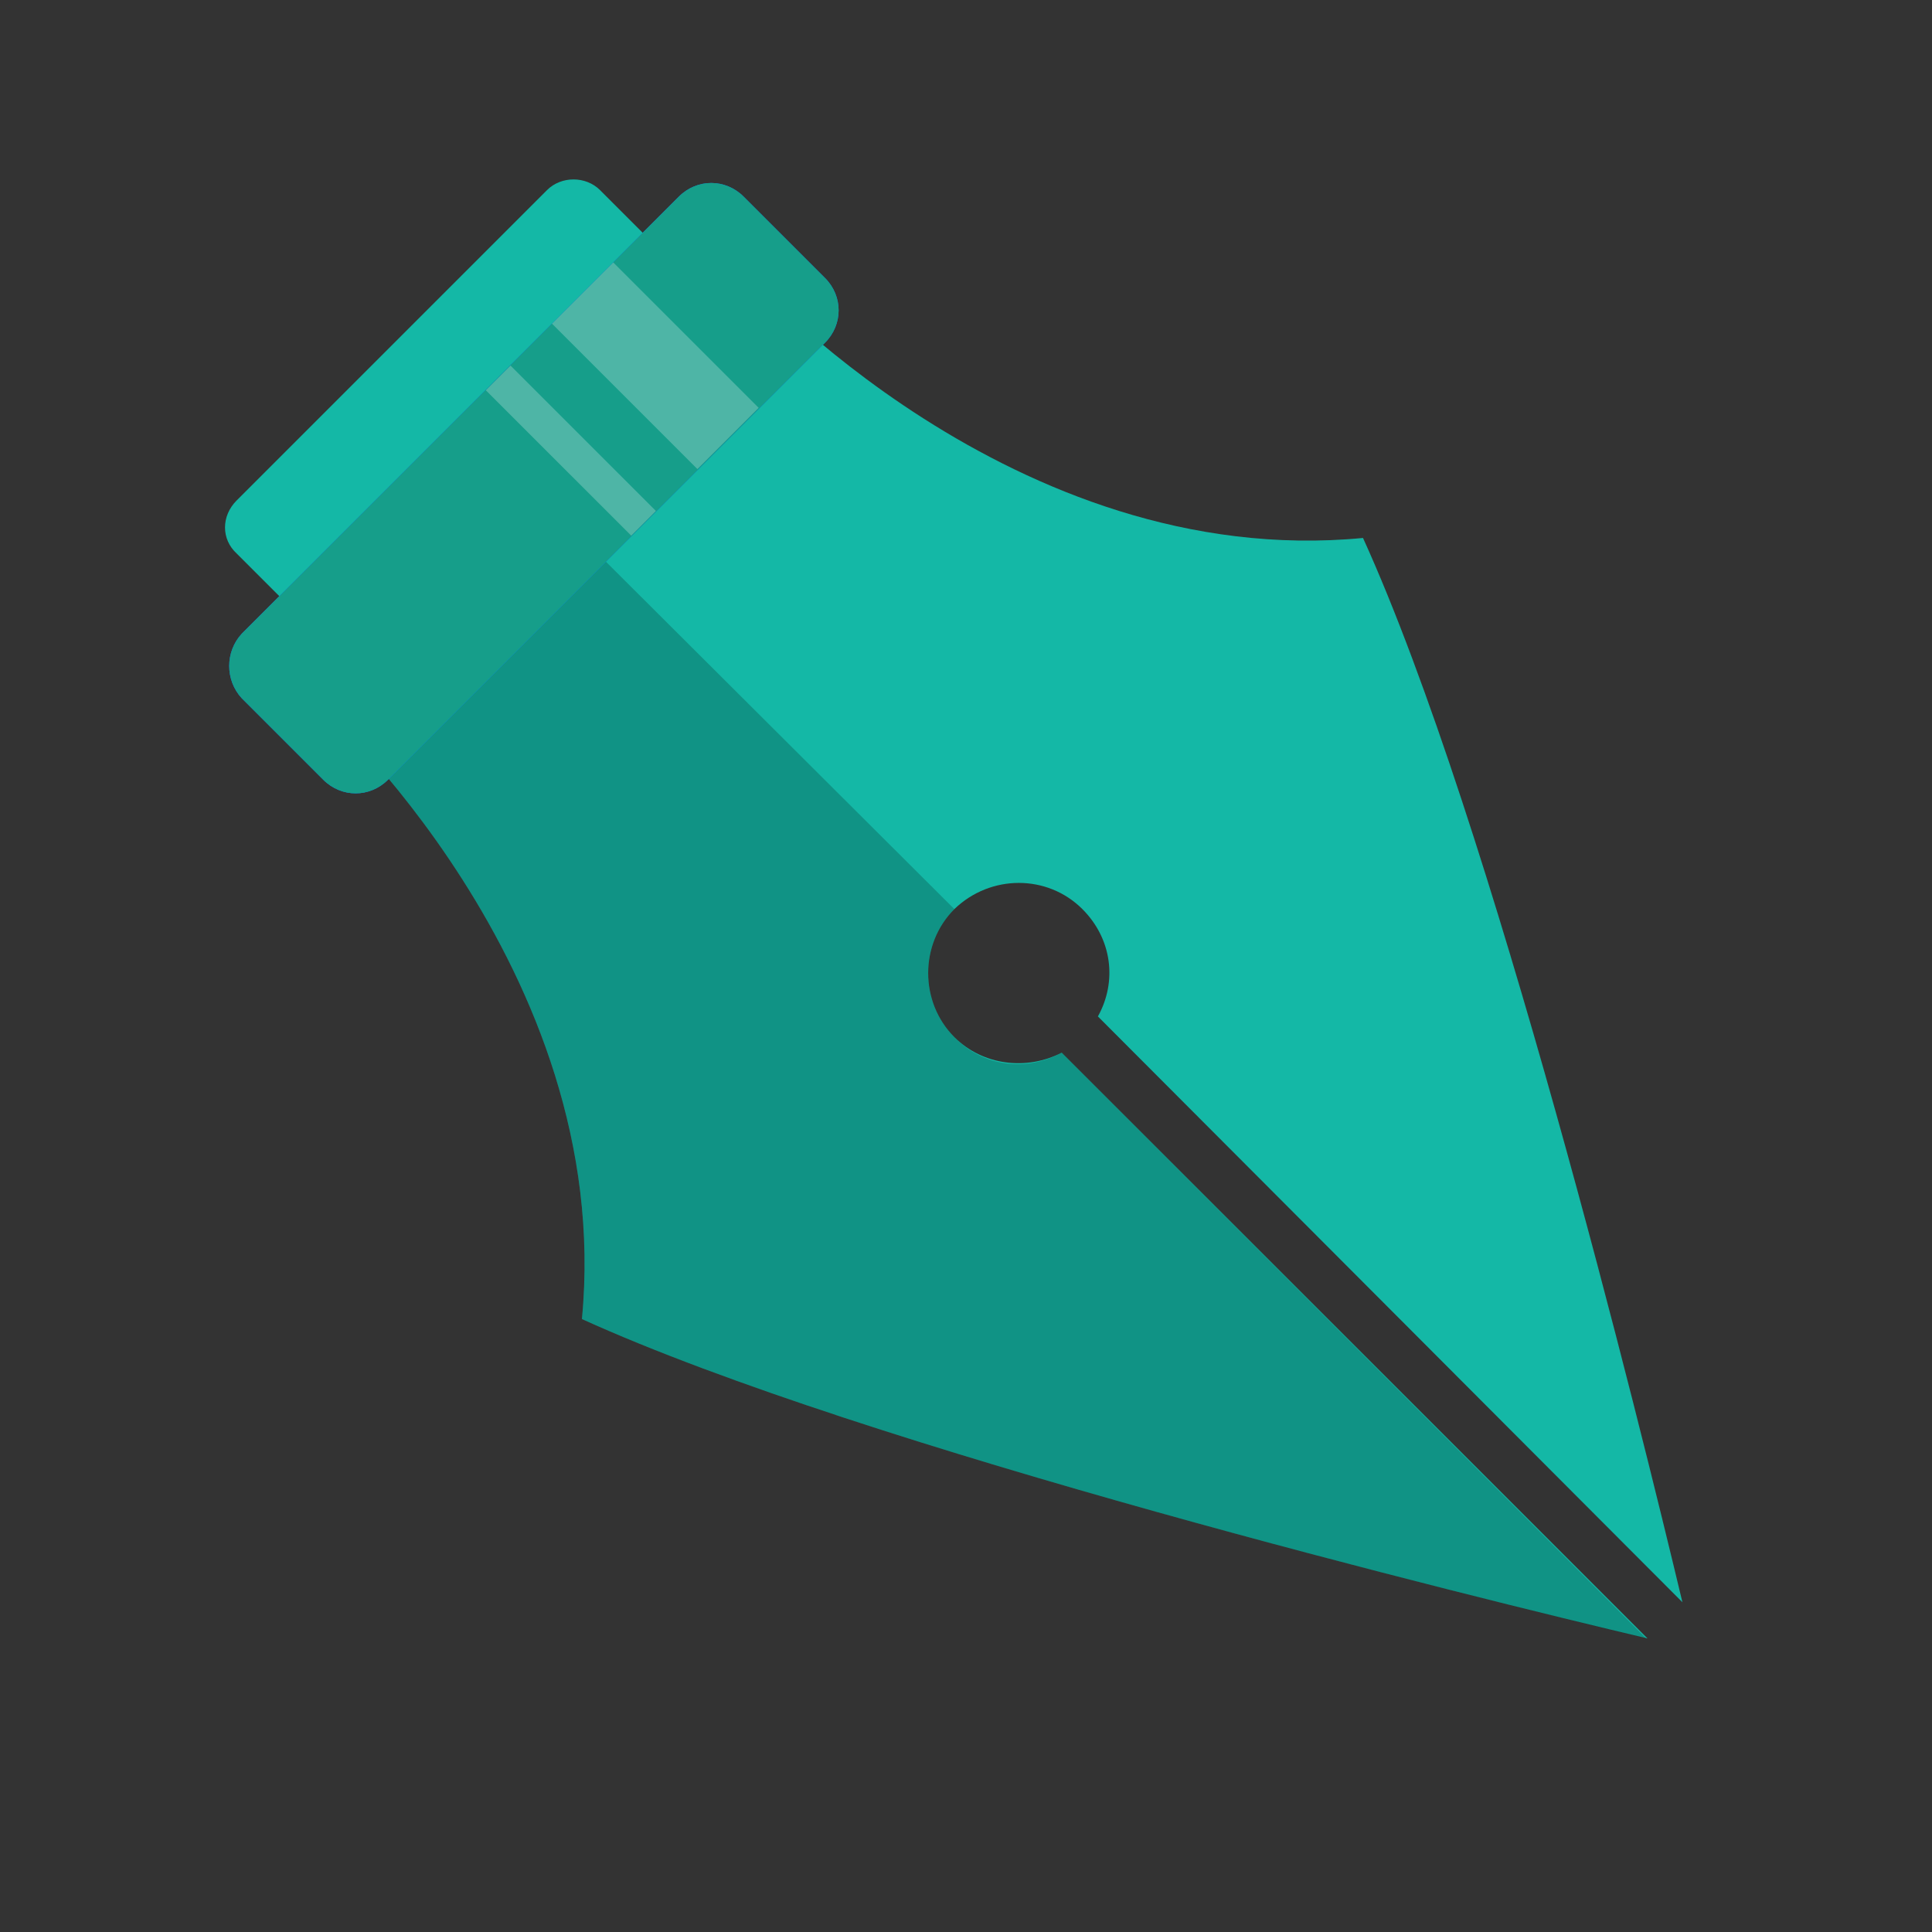 <svg xml:space="preserve" enable-background="new 0 0 149.4 149.4" viewBox="0 0 149.4 149.4" xmlns="http://www.w3.org/2000/svg"><rect x="0" y="0" width="149.4" height="149.4" fill="#333333" stroke="none"/><path fill="#14b8a6" d="m24.6 54.4 33.2-33.2s20.5 23 47.6 20.4c10 22 21.5 68.9 24.7 82.3L84.9 78.6c1.5-2.7 1.1-6-1.2-8.3-2.7-2.7-7.1-2.7-9.9 0-2.7 2.7-2.7 7.2 0 9.9 2.2 2.2 5.6 2.6 8.3 1.2l45.3 45.3C113.9 123.5 67 112 45 102c2.6-27.1-20.4-47.6-20.4-47.6z"/><path d="M45 102c22 10 68.9 21.5 82.3 24.7L82.1 81.4c-2.7 1.5-6.1 1.1-8.3-1.2-2.7-2.7-2.7-7.2 0-9.9L41.2 37.8 24.6 54.4S47.6 74.9 45 102z" opacity=".2"/><path fill="#14b8a6" d="m18.3 38.7 24-24c1.1-1.1 3-1.1 4.1 0l6.6 6.6c1.1 1.1 1.1 3 0 4.1l-24 24c-1.1 1.1-3 1.1-4.1 0l-6.6-6.6c-1.2-1.1-1.2-2.9 0-4.1z"/><path fill="#007cff" d="m18.7 49 33.8-33.8c1.4-1.4 3.6-1.4 5 0l6.3 6.3c1.4 1.4 1.4 3.6 0 5L30 60.3c-1.4 1.4-3.6 1.4-5 0L18.7 54c-1.3-1.4-1.3-3.6 0-5z"/><path fill="#169e8a" d="m18.7 49 33.8-33.8c1.4-1.4 3.6-1.4 5 0l6.3 6.3c1.4 1.4 1.4 3.6 0 5L30 60.3c-1.4 1.4-3.6 1.4-5 0L18.7 54c-1.3-1.4-1.3-3.6 0-5z"/><path fill="#fff" d="M47.3 20.4H54v15.9h-6.7z" opacity=".24" transform="rotate(134.999 50.677 28.322)"/><path fill="#fff" d="M42.8 26.9h2.7v15.9h-2.7z" opacity=".24" transform="rotate(-45.001 44.142 34.854)"/></svg>
